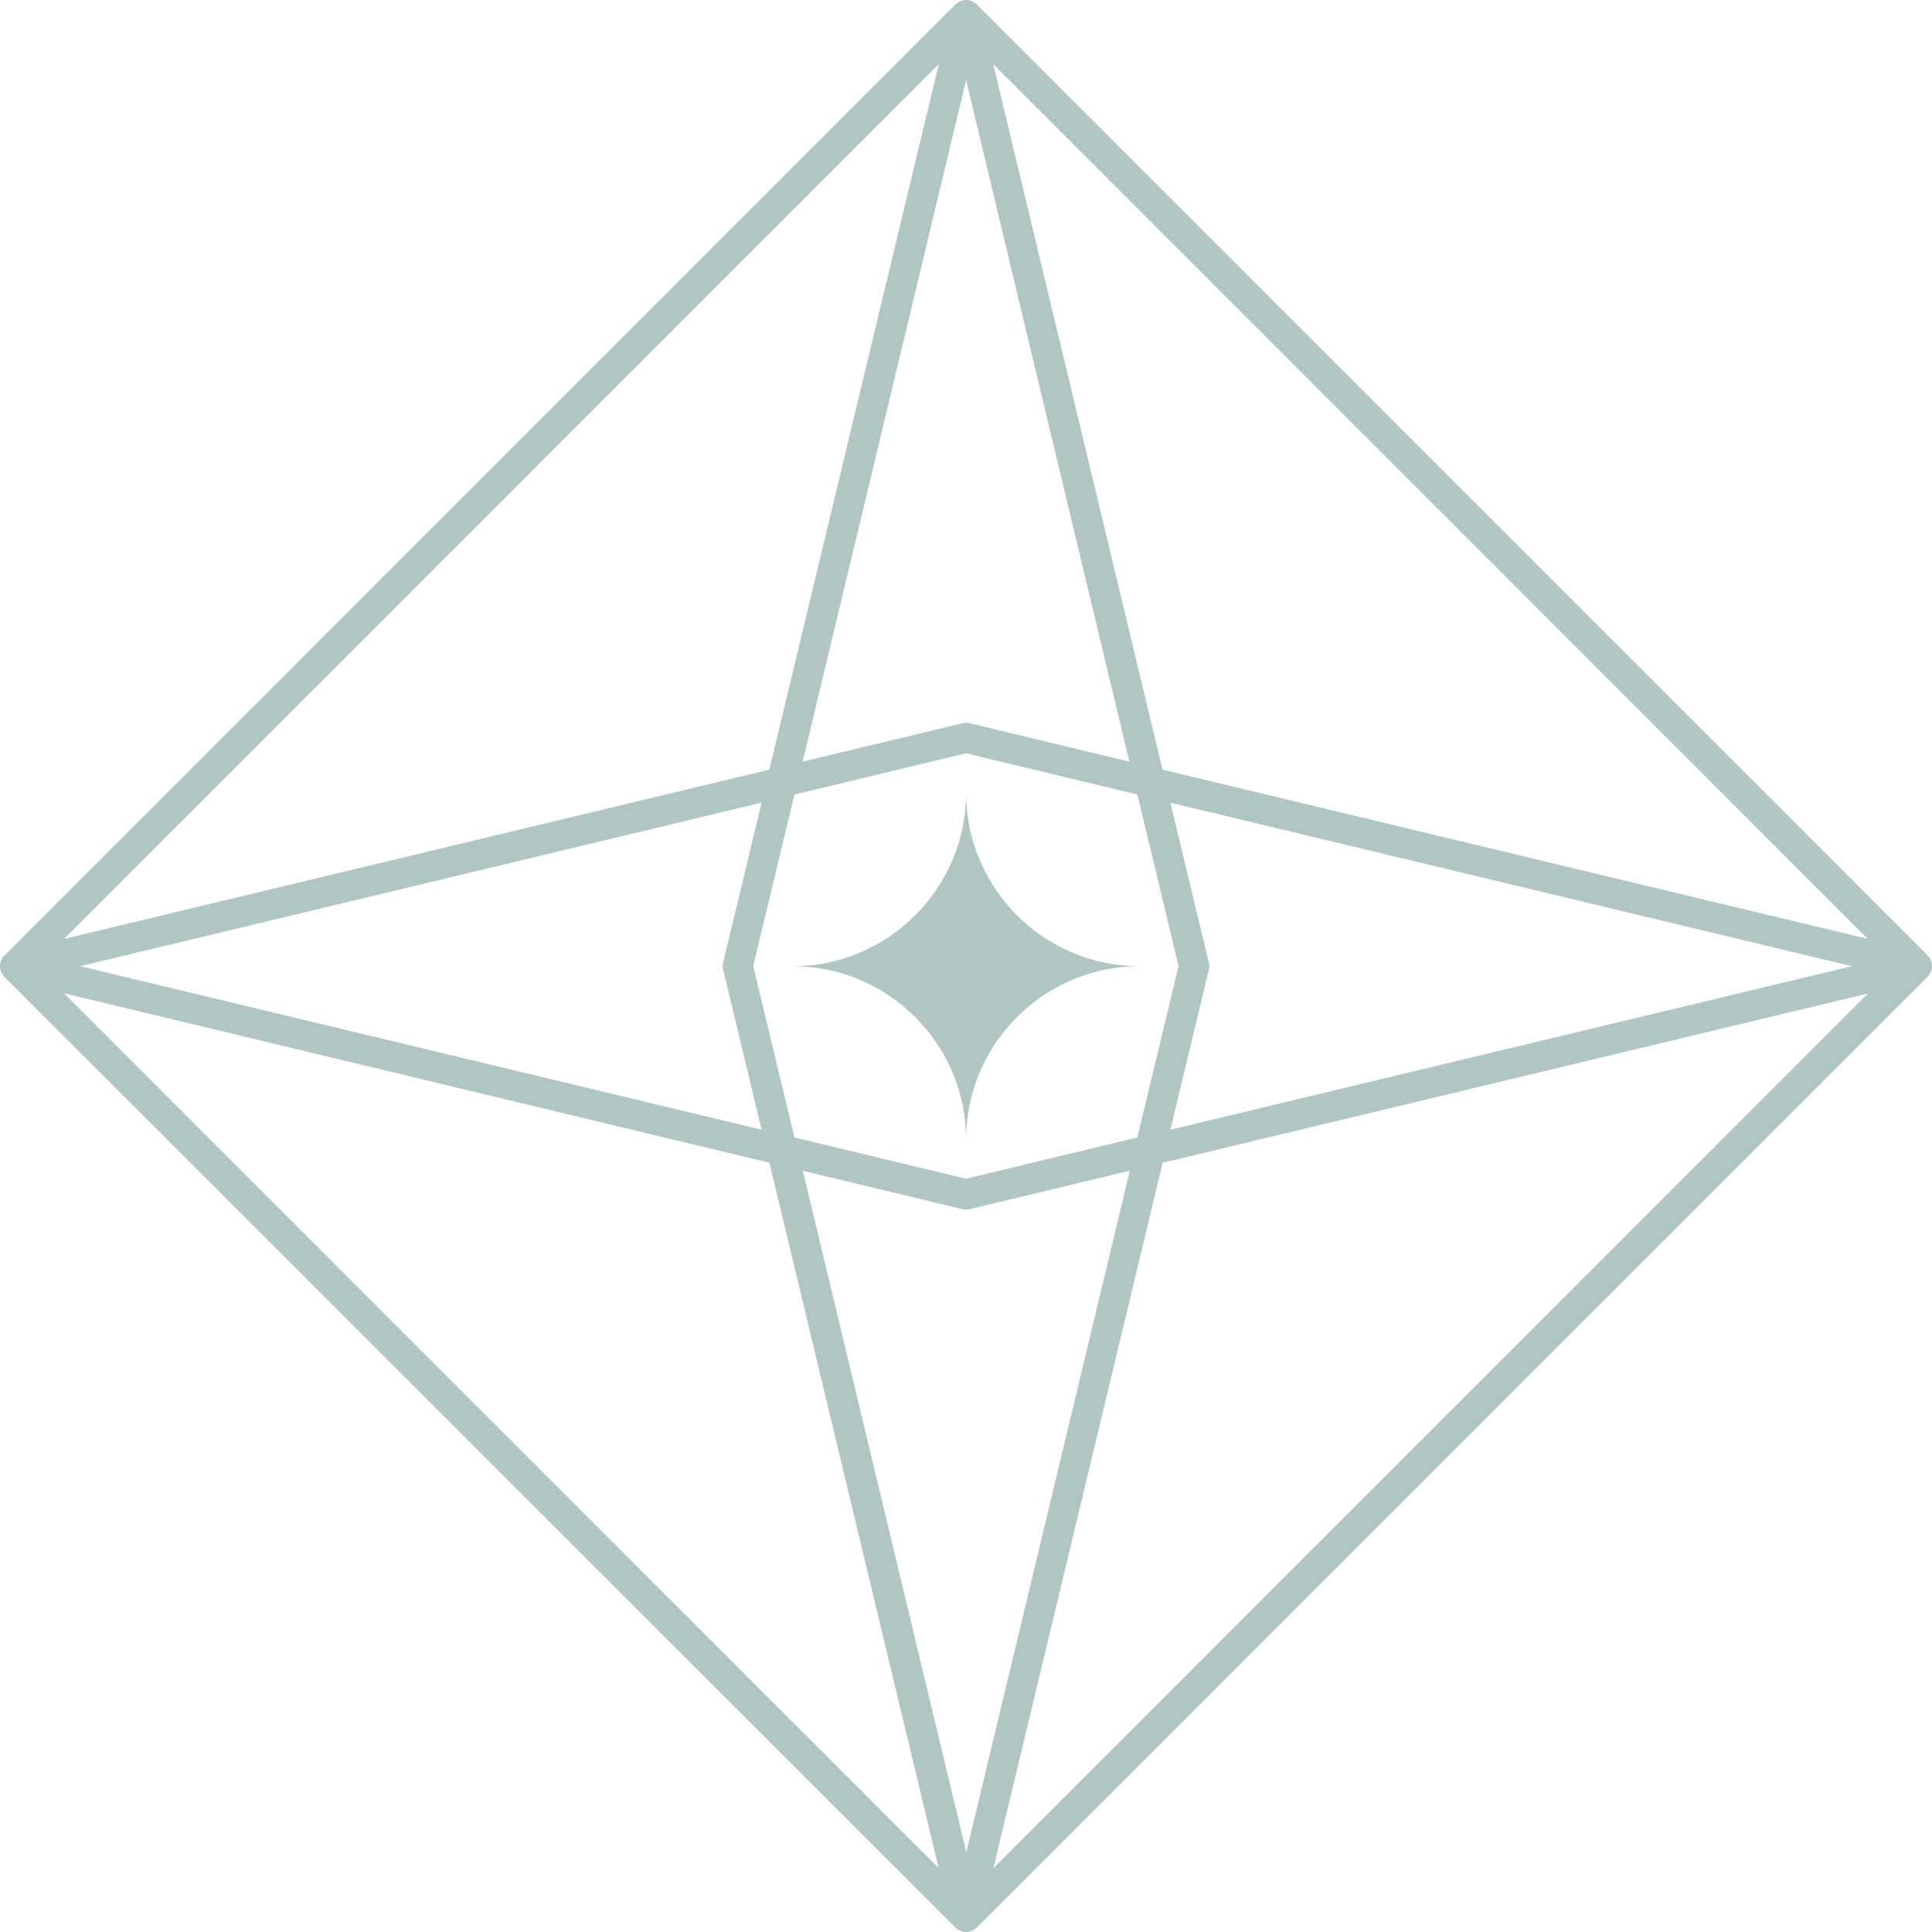 <?xml version="1.0" encoding="UTF-8"?> <svg xmlns="http://www.w3.org/2000/svg" width="470" height="470" viewBox="0 0 470 470" fill="none"><path d="M237.64 1.09L468.91 232.384C470.363 233.837 470.363 236.163 468.91 237.616L237.64 468.91C236.187 470.363 233.862 470.363 232.408 468.91L1.09 237.665C-0.363 236.211 -0.363 233.886 1.09 232.432L232.408 1.09C233.862 -0.363 236.187 -0.363 237.64 1.09ZM235.024 192.898C235.024 216.057 253.966 235.048 277.17 235.048C254.014 235.048 235.024 253.992 235.024 277.199C235.024 254.04 216.083 235.048 192.878 235.048C216.034 235.048 235.024 216.105 235.024 192.898ZM454.425 241.686L282.838 282.867L241.661 454.472L454.425 241.686ZM274.796 284.805L235.896 294.156C235.315 294.301 234.685 294.301 234.152 294.156L195.3 284.805L235.073 450.596L274.845 284.805H274.796ZM187.21 282.867L15.575 241.637L228.339 454.424L187.162 282.819L187.21 282.867ZM15.575 228.411L187.162 187.23L228.387 15.576L15.575 228.411ZM195.204 185.292L234.152 175.941C234.734 175.796 235.363 175.796 235.896 175.941L274.748 185.292L235.024 19.501L195.252 185.292H195.204ZM282.79 187.23L454.377 228.411L241.613 15.576L282.79 187.181V187.23ZM234.976 286.743L276.686 276.714L286.714 235L276.686 193.286L234.976 183.257L193.266 193.286L183.238 235L193.266 276.714L234.976 286.743ZM284.727 274.825L450.501 235.048L284.727 195.272L294.077 234.176C294.222 234.758 294.222 235.388 294.077 235.921L284.727 274.776V274.825ZM185.224 195.272L19.499 235.048L185.273 274.825L175.923 235.872C175.778 235.291 175.778 234.661 175.923 234.128L185.273 195.272H185.224Z" fill="#B1C6C3"></path></svg> 